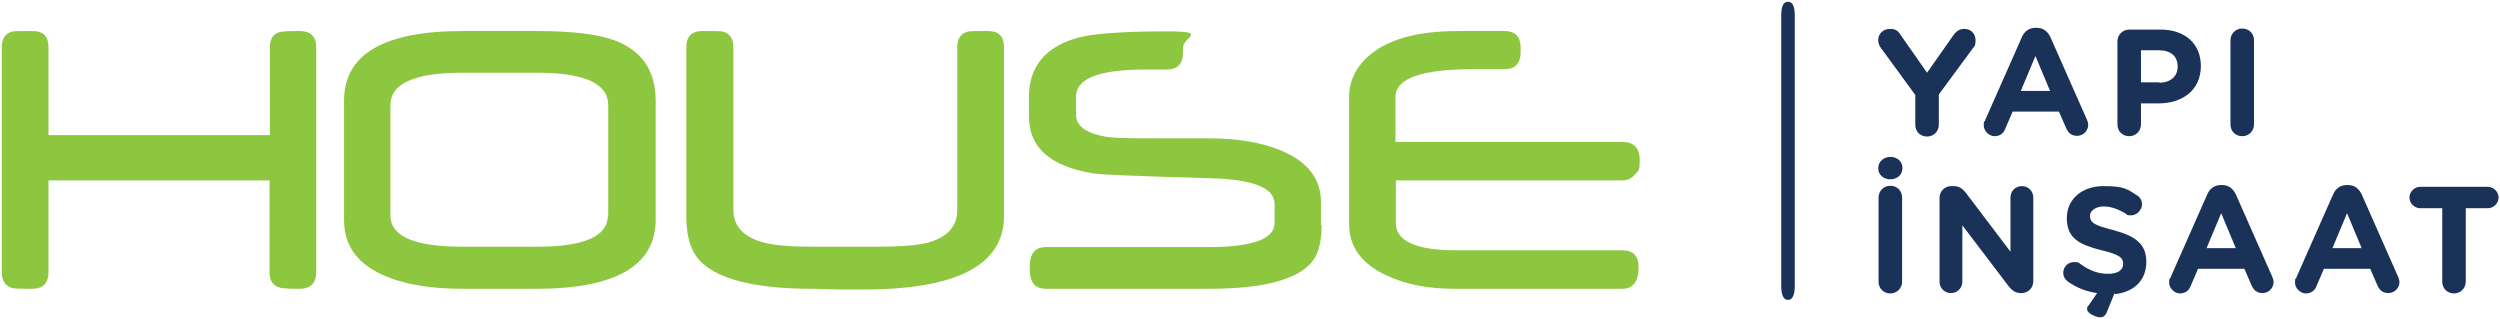 <?xml version="1.0" encoding="UTF-8"?>
<svg xmlns="http://www.w3.org/2000/svg" version="1.1" viewBox="0 0 701.2 89.4">
  <defs>
    <style>
      .cls-1 {
        fill: #8dc63f;
      }

      .cls-2 {
        fill: #1b3258;
      }
    </style>
  </defs>
  <!-- Generator: Adobe Illustrator 28.7.2, SVG Export Plug-In . SVG Version: 1.2.0 Build 154)  -->
  <g>
    <g id="katman_1">
      <g>
        <path class="cls-1" d="M88.7,76.3c0,3.1-1.6,4.7-4.7,4.7s-5-.1-5.7-.4c-1.8-.5-2.7-2-2.7-4.3v-25.7H13.6v25.7c0,3.1-1.5,4.7-4.6,4.7s-5.2,0-5.8-.3c-1.8-.6-2.7-2-2.7-4.4V13.3c0-2.4.9-3.8,2.7-4.4.6-.2,2.6-.2,5.8-.2s4.6,1.5,4.6,4.6v24.6h62.1V13.3c0-2.4.9-3.8,2.7-4.3.6-.2,2.5-.3,5.6-.3s4.7,1.5,4.7,4.6v63Z"/>
        <path class="cls-1" d="M183.9,61.6c0,12.9-11.2,19.4-33.5,19.4h-20.5c-8.7,0-15.8-1.1-21.4-3.4-8-3.2-12-8.5-12-15.9V28.3c0-13.1,11.1-19.6,33.4-19.6h20.5c10.1,0,17.5.9,22.2,2.7,7.5,2.9,11.3,8.5,11.3,16.9v33.3ZM170.6,60.4v-30.9c0-6.1-6.7-9.1-20-9.1h-20.9c-13.4,0-20.2,3-20.2,9.1v30.9c0,5.9,6.7,8.8,20.2,8.8h20.9c13.3,0,19.9-2.9,19.9-8.8Z"/>
        <path class="cls-1" d="M281.6,60.6c0,13.7-13.2,20.6-39.4,20.6s-4.7,0-7.9-.1c-3.2,0-5.3-.1-6.4-.1-18.5,0-29.7-3.5-33.4-10.4-1.3-2.4-2-5.7-2-9.9V13.3c0-3.1,1.5-4.6,4.6-4.6s5.2,0,5.8.2c1.9.6,2.8,2,2.8,4.4v45.5c0,4.6,2.8,7.7,8.4,9.2,3,.8,7.6,1.2,13.9,1.2h18.2c6.4,0,11-.4,13.9-1.1,5.6-1.5,8.4-4.6,8.4-9.2V13.3c0-2.4.9-3.8,2.8-4.4.6-.2,2.5-.2,5.7-.2s4.6,1.5,4.6,4.6v47.3Z"/>
        <path class="cls-1" d="M370.7,63c0,3.8-.6,6.9-1.8,9.1-3.4,5.9-13.3,8.9-29.8,8.9h-45.6c-3.3,0-4.7-1.7-4.7-5.9s1.6-5.8,4.7-5.8h45.6c12.3,0,18.4-2.3,18.4-6.8v-5.3c0-4.5-6-6.9-17.9-7.2-20.3-.6-31.3-1-33.2-1.4-11.9-2-17.8-7.3-17.8-15.9v-5.5c0-8.6,4.7-14.2,14-16.7,4.3-1.1,12.5-1.7,24.6-1.7s4.6,1.5,4.6,4.6v1.4c0,3.1-1.5,4.7-4.6,4.7h-5.9c-13,0-19.5,2.5-19.5,7.6v5c0,3.2,2.7,5.2,8.1,6.2,2.2.4,6.1.5,11.6.5h17.6c7.8,0,14.5,1.1,19.9,3.3,7.7,3.1,11.5,8,11.5,14.6v6.5Z"/>
        <path class="cls-1" d="M459.6,74.8c0,4.1-1.5,6.2-4.6,6.2h-47.1c-7.3,0-13.6-1.2-18.9-3.7-7-3.2-10.6-8-10.6-14.4V27.1c0-3.5,1.2-6.6,3.5-9.4,5.1-6,14.1-9,27.1-9h12.9c3,0,4.6,1.5,4.6,4.6v1.4c0,3.1-1.5,4.7-4.6,4.7s-1.4,0-3.4,0c-2,0-3.8,0-5.4,0-14.4,0-21.7,2.6-21.7,7.8v12.6h63.6c3.2,0,4.9,1.7,4.9,5.1s-.4,2.8-1.2,3.9c-1,1.2-2.2,1.8-3.7,1.8h-63.5v11.9c0,5.1,5.6,7.7,16.9,7.7h46.6c3.1,0,4.6,1.6,4.6,4.7Z"/>
        <g>
          <path class="cls-2" d="M537.1,26.5l-9.5-13c-.5-.6-.8-1.4-.8-2.3,0-1.7,1.4-3.1,3.3-3.1s2.4.8,3.2,2l7.2,10.3,7.3-10.4c.8-1.2,1.8-1.9,3.1-1.9,2,0,3.2,1.4,3.2,3.2s-.4,1.7-.8,2.3l-9.5,12.9v8.5c0,1.8-1.4,3.3-3.3,3.3s-3.3-1.4-3.3-3.3v-8.4Z"/>
          <path class="cls-2" d="M556.8,33.7l10.3-23.3c.7-1.6,2-2.6,3.8-2.6h.4c1.8,0,3,1,3.8,2.6l10.3,23.3c.2.5.3.9.3,1.3,0,1.7-1.4,3.1-3.1,3.1s-2.5-.9-3.1-2.2l-2-4.6h-13l-2.1,4.9c-.5,1.3-1.6,2-3,2s-3-1.4-3-3,.2-.9.4-1.4ZM575,25.5l-4.1-9.8-4.1,9.8h8.2Z"/>
          <path class="cls-2" d="M593.9,11.6c0-1.8,1.4-3.3,3.3-3.3h8.8c7.1,0,11.3,4.2,11.3,10.2h0c0,6.9-5.3,10.5-11.9,10.5h-4.9v5.9c0,1.8-1.4,3.3-3.3,3.3s-3.3-1.4-3.3-3.3V11.6ZM605.6,23.2c3.3,0,5.2-1.9,5.2-4.5h0c0-3-2-4.6-5.3-4.6h-5v9h5.2Z"/>
          <path class="cls-2" d="M625.6,11.3c0-1.8,1.4-3.3,3.3-3.3s3.3,1.4,3.3,3.3v23.6c0,1.8-1.4,3.3-3.3,3.3s-3.3-1.4-3.3-3.3V11.3Z"/>
        </g>
        <path class="cls-2" d="M499.6,4.4c0-3.2.9-3.9,1.9-3.9s1.9.7,1.9,3.9v75.7c0,3.2-.9,4-1.9,4s-1.9-.8-1.9-4V4.4Z"/>
        <g>
          <path class="cls-2" d="M533.6,47.2c0,1.9-1.6,3.1-3.4,3.1s-3.4-1.2-3.4-3.1h0c0-1.9,1.6-3.2,3.4-3.2s3.4,1.2,3.4,3.1h0ZM526.9,55.4c0-1.8,1.4-3.3,3.3-3.3s3.3,1.4,3.3,3.3v23.6c0,1.8-1.4,3.3-3.3,3.3s-3.3-1.4-3.3-3.3v-23.6Z"/>
          <path class="cls-2" d="M544,55.5c0-1.8,1.4-3.3,3.3-3.3h.7c1.6,0,2.5.8,3.4,1.9l12.5,16.5v-15.2c0-1.8,1.4-3.2,3.2-3.2s3.2,1.4,3.2,3.2v23.5c0,1.8-1.4,3.3-3.3,3.3h-.2c-1.6,0-2.5-.8-3.4-1.9l-13-17.1v15.8c0,1.8-1.4,3.2-3.2,3.2s-3.2-1.4-3.2-3.2v-23.5Z"/>
          <path class="cls-2" d="M593.1,82.2l-2.2,5.4c-.4.9-.9,1.4-1.9,1.4s-3.6-1.1-3.6-2.2.2-.8.4-1.1l2.4-3.5c-3-.4-5.8-1.5-8.3-3.3-.7-.5-1.2-1.4-1.2-2.4,0-1.7,1.4-3,3-3s1.4.3,1.9.6c2.2,1.6,4.7,2.7,7.6,2.7s4.3-1.1,4.3-2.8h0c0-1.7-1-2.6-6-3.8-6-1.5-9.8-3.2-9.8-9h0c0-5.4,4.3-9,10.3-9s6.7.9,9.4,2.6c.7.4,1.4,1.3,1.4,2.6s-1.4,3-3,3-1.1-.2-1.6-.5c-2.2-1.3-4.2-2-6.2-2s-3.8,1.1-3.8,2.6h0c0,2,1.3,2.7,6.4,4,6,1.6,9.4,3.7,9.4,8.9h0c0,5.3-3.5,8.5-8.8,9.1Z"/>
          <path class="cls-2" d="M608.8,77.8l10.3-23.3c.7-1.6,2-2.6,3.8-2.6h.4c1.8,0,3,1,3.8,2.6l10.3,23.3c.2.5.3.9.3,1.3,0,1.7-1.4,3.1-3.1,3.1s-2.5-.9-3.1-2.2l-2-4.6h-13l-2.1,4.9c-.5,1.3-1.6,2-3,2s-3-1.4-3-3,.2-.9.4-1.4ZM627.1,69.6l-4.1-9.8-4.1,9.8h8.2Z"/>
          <path class="cls-2" d="M644.1,77.8l10.3-23.3c.7-1.6,2-2.6,3.8-2.6h.4c1.8,0,3,1,3.8,2.6l10.3,23.3c.2.5.3.9.3,1.3,0,1.7-1.4,3.1-3.1,3.1s-2.5-.9-3.1-2.2l-2-4.6h-13l-2.1,4.9c-.5,1.3-1.6,2-3,2s-3-1.4-3-3,.2-.9.4-1.4ZM662.4,69.6l-4.1-9.8-4.1,9.8h8.2Z"/>
          <path class="cls-2" d="M685,58.4h-6.2c-1.6,0-3-1.4-3-3s1.4-3,3-3h19c1.6,0,3,1.4,3,3s-1.4,3-3,3h-6.2v20.6c0,1.8-1.4,3.3-3.3,3.3s-3.3-1.4-3.3-3.3v-20.6Z"/>
        </g>
      </g>
    </g>
  </g>
</svg>

